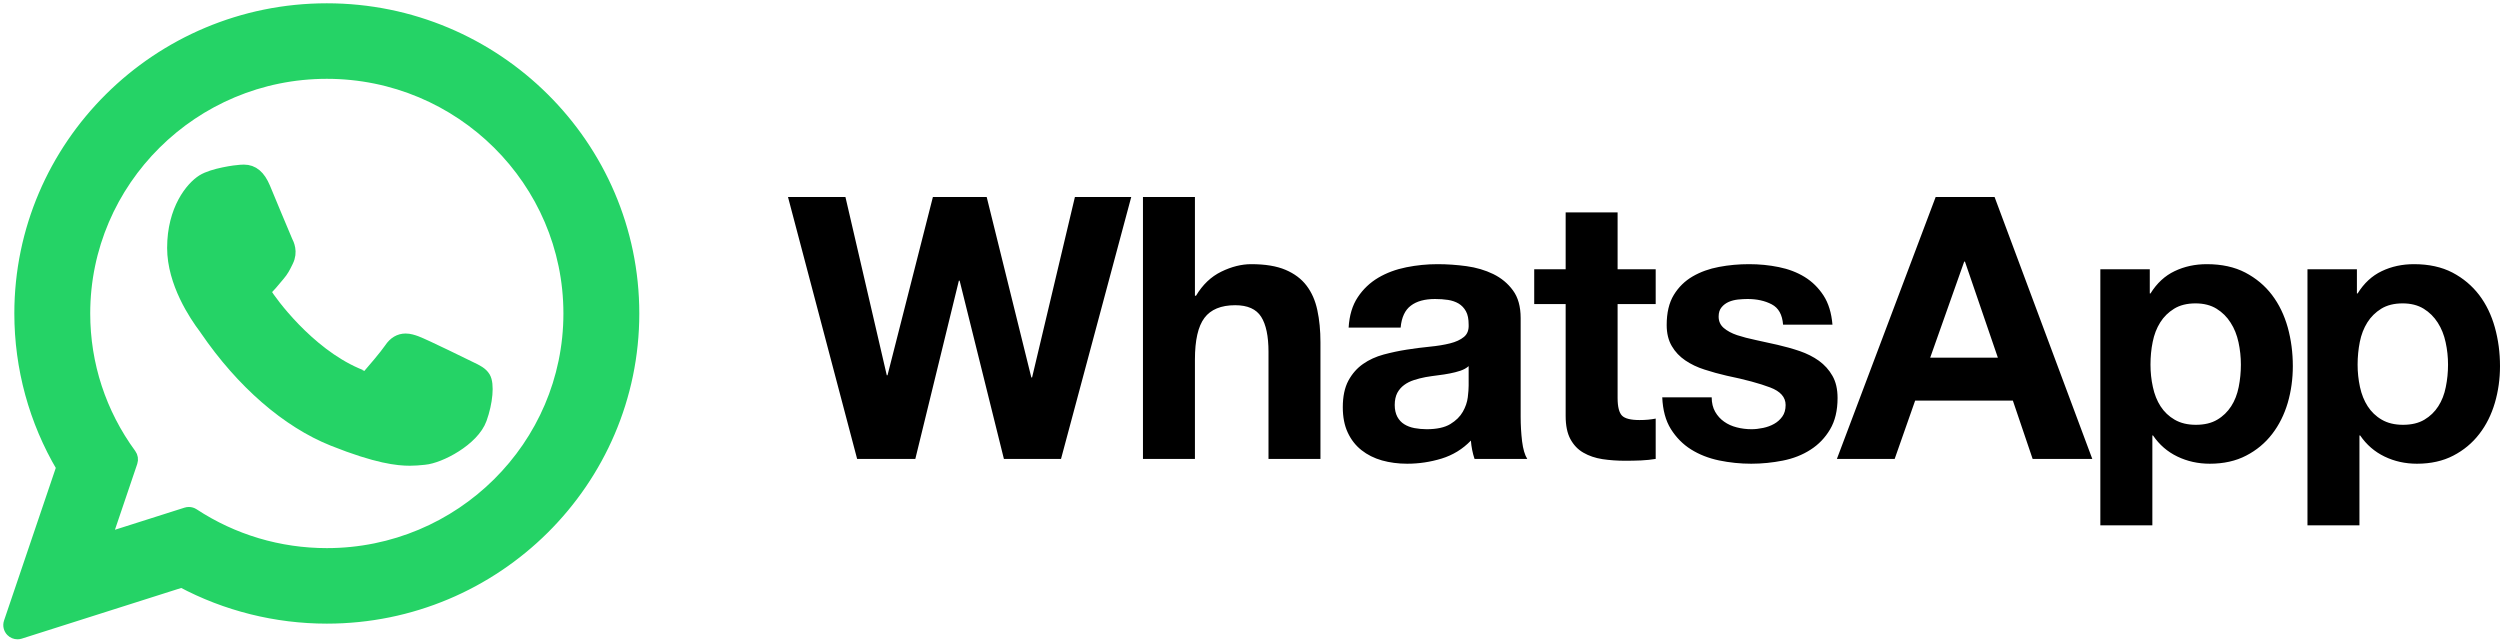 <svg width="533" height="137" viewBox="0 0 533 137" fill="none" xmlns="http://www.w3.org/2000/svg">
<path d="M100.413 78.424C100.154 78.299 90.458 73.525 88.735 72.904C88.032 72.652 87.278 72.405 86.477 72.405C85.167 72.405 84.068 73.058 83.211 74.339C82.242 75.779 79.31 79.206 78.404 80.23C78.286 80.365 78.124 80.527 78.028 80.527C77.941 80.527 76.44 79.909 75.986 79.712C65.585 75.194 57.69 64.329 56.607 62.496C56.453 62.233 56.446 62.113 56.445 62.113C56.483 61.974 56.833 61.623 57.013 61.442C57.541 60.92 58.114 60.231 58.667 59.565C58.929 59.249 59.192 58.933 59.45 58.635C60.253 57.7 60.61 56.975 61.025 56.135L61.242 55.698C62.254 53.687 61.39 51.99 61.11 51.442C60.881 50.984 56.787 41.103 56.352 40.065C55.305 37.56 53.922 36.393 52 36.393C51.822 36.393 52 36.393 51.252 36.425C50.341 36.463 45.382 37.116 43.189 38.498C40.864 39.964 36.93 44.638 36.93 52.856C36.93 60.253 41.624 67.236 43.639 69.892C43.689 69.959 43.781 70.096 43.914 70.291C51.632 81.562 61.254 89.915 71.007 93.811C80.397 97.562 84.844 97.996 87.371 97.996H87.372C88.434 97.996 89.284 97.912 90.034 97.838L90.51 97.793C93.754 97.506 100.883 93.812 102.504 89.306C103.781 85.757 104.118 81.879 103.268 80.472C102.686 79.515 101.683 79.033 100.413 78.424Z" fill="#25D366" stroke="#25D366" stroke-width="2.597"/>
<path d="M69.68 2C33.66 2 4.355 31.085 4.355 66.835C4.355 78.397 7.449 89.716 13.311 99.622L2.091 132.718C1.882 133.335 2.038 134.018 2.494 134.482C2.824 134.819 3.271 135 3.727 135C3.902 135 4.078 134.974 4.25 134.919L38.761 123.952C48.205 128.998 58.879 131.662 69.681 131.662C105.698 131.662 135 102.58 135 66.835C135 31.085 105.698 2 69.68 2ZM69.68 118.157C59.516 118.157 49.671 115.222 41.208 109.668C40.924 109.481 40.593 109.385 40.261 109.385C40.085 109.385 39.909 109.412 39.737 109.467L22.45 114.962L28.03 98.497C28.211 97.964 28.121 97.377 27.788 96.922C21.344 88.117 17.937 77.713 17.937 66.835C17.937 38.532 41.149 15.506 69.68 15.506C98.208 15.506 121.417 38.532 121.417 66.835C121.418 95.134 98.209 118.157 69.68 118.157Z" fill="#25D366" stroke="#25D366" stroke-width="2.597"/>
<path fill-rule="evenodd" clip-rule="evenodd" d="M220.04 80.481H219.88L210.363 42H198.894L189.217 80.013H189.062L180.247 42H168L182.74 97.84H195.147L204.432 59.835H204.593L214.033 97.84H226.209L241.18 42H229.171L220.04 80.481ZM278.552 60.891C277.468 59.458 275.971 58.335 274.067 57.526C272.17 56.722 269.743 56.321 266.775 56.321C264.692 56.321 262.564 56.85 260.38 57.918C258.191 58.985 256.395 60.698 254.993 63.049H254.759V42H243.679V97.84H254.759V76.644C254.759 72.54 255.432 69.569 256.788 67.771C258.133 65.981 260.326 65.072 263.343 65.072C265.996 65.072 267.833 65.894 268.881 67.542C269.921 69.18 270.444 71.671 270.444 75.007V97.839H281.521V72.972C281.521 70.475 281.302 68.192 280.854 66.121C280.42 64.072 279.652 62.332 278.552 60.891ZM324.204 88.849V67.817C324.204 65.358 323.657 63.391 322.556 61.906C321.478 60.423 320.065 59.265 318.357 58.426C316.639 57.596 314.74 57.032 312.654 56.745C310.577 56.464 308.519 56.321 306.491 56.321C304.26 56.321 302.03 56.538 299.816 56.985C297.609 57.429 295.617 58.169 293.851 59.207C292.083 60.256 290.62 61.64 289.485 63.356C288.332 65.072 287.683 67.239 287.528 69.841H298.616C298.811 67.66 299.549 66.087 300.805 65.157C302.042 64.216 303.754 63.748 305.949 63.748C306.937 63.748 307.853 63.812 308.716 63.941C309.571 64.072 310.328 64.335 310.987 64.721C311.63 65.116 312.154 65.66 312.54 66.367C312.933 67.066 313.116 68.019 313.116 69.218C313.175 70.367 312.838 71.239 312.11 71.835C311.373 72.443 310.386 72.896 309.149 73.206C307.894 73.519 306.467 73.753 304.848 73.911C303.205 74.073 301.567 74.283 299.936 74.54C298.27 74.797 296.623 75.151 294.979 75.589C293.345 76.037 291.888 76.698 290.614 77.589C289.335 78.475 288.289 79.659 287.48 81.148C286.682 82.633 286.284 84.528 286.284 86.823C286.284 88.904 286.629 90.702 287.337 92.211C288.04 93.726 289.014 94.98 290.264 95.968C291.507 96.957 292.975 97.69 294.637 98.164C296.295 98.626 298.092 98.866 300.013 98.866C302.51 98.866 304.962 98.497 307.347 97.769C309.737 97.03 311.826 95.766 313.594 93.93C313.644 94.601 313.735 95.268 313.866 95.927C313.992 96.576 314.164 97.219 314.372 97.839H325.608C325.084 97.012 324.721 95.766 324.508 94.088C324.304 92.349 324.202 90.6 324.204 88.849ZM313.116 82.203C313.116 82.829 313.058 83.665 312.933 84.706C312.801 85.749 312.45 86.776 311.874 87.788C311.296 88.808 310.41 89.685 309.214 90.41C308.025 91.138 306.33 91.509 304.158 91.509C303.29 91.508 302.425 91.429 301.571 91.272C300.738 91.115 300.013 90.84 299.395 90.454C298.763 90.065 298.27 89.53 297.903 88.849C297.551 88.171 297.354 87.338 297.354 86.346C297.354 85.308 297.551 84.445 297.903 83.764C298.27 83.092 298.751 82.53 299.354 82.089C299.942 81.648 300.649 81.291 301.464 81.027C302.262 80.767 303.082 80.563 303.914 80.402C304.801 80.253 305.682 80.121 306.567 80.013C307.454 79.907 308.303 79.776 309.109 79.618C309.873 79.474 310.628 79.279 311.368 79.036C312.063 78.796 312.654 78.475 313.116 78.059V82.203ZM344.873 45.289H333.798V57.412H327.095V64.832H333.798V88.697C333.798 90.735 334.138 92.369 334.809 93.617C335.493 94.872 336.403 95.843 337.588 96.515C338.753 97.191 340.109 97.65 341.644 97.89C343.172 98.118 344.797 98.234 346.515 98.234C347.615 98.234 348.728 98.211 349.876 98.164C351.012 98.103 352.054 98.006 352.993 97.84V89.243C352.45 89.349 351.901 89.427 351.35 89.477C350.786 89.53 350.185 89.553 349.561 89.553C347.687 89.553 346.432 89.243 345.812 88.612C345.201 87.992 344.873 86.738 344.873 84.855V64.832H352.993V57.412H344.873V45.289ZM390.68 80.132C389.959 78.852 388.985 77.785 387.795 76.919C386.594 76.062 385.225 75.376 383.698 74.849C382.162 74.326 380.585 73.893 378.974 73.519C377.443 73.163 375.909 72.825 374.371 72.504C372.866 72.192 371.515 71.835 370.351 71.455C369.178 71.06 368.237 70.546 367.507 69.928C366.774 69.294 366.413 68.496 366.413 67.496C366.413 66.659 366.62 66.005 367.047 65.502C367.447 65.013 367.963 64.633 368.554 64.37C369.159 64.107 369.814 63.94 370.546 63.858C371.285 63.788 371.957 63.747 372.574 63.747C374.56 63.747 376.266 64.119 377.732 64.885C379.184 65.642 379.991 67.084 380.152 69.218H390.68C390.471 66.721 389.841 64.645 388.771 62.999C387.7 61.359 386.361 60.04 384.757 59.051C383.145 58.063 381.306 57.359 379.248 56.944C377.184 56.523 375.072 56.321 372.896 56.321C370.701 56.321 368.572 56.511 366.495 56.906C364.407 57.295 362.539 57.97 360.875 58.932C359.215 59.9 357.87 61.209 356.854 62.879C355.836 64.554 355.337 66.692 355.337 69.294C355.337 71.072 355.71 72.575 356.431 73.794C357.15 75.03 358.121 76.037 359.31 76.843C360.506 77.653 361.874 78.311 363.409 78.796C364.959 79.3 366.531 79.734 368.12 80.097C372.087 80.919 375.167 81.755 377.381 82.597C379.588 83.425 380.694 84.676 380.694 86.345C380.694 87.337 380.456 88.158 379.992 88.808C379.532 89.456 378.931 89.991 378.236 90.375C377.536 90.769 376.75 91.056 375.894 91.234C375.038 91.413 374.216 91.509 373.444 91.509C372.344 91.509 371.285 91.378 370.278 91.115C369.256 90.858 368.363 90.454 367.583 89.898C366.806 89.355 366.169 88.659 365.67 87.788C365.187 86.931 364.932 85.904 364.932 84.706H354.391C354.505 87.419 355.106 89.673 356.228 91.471C357.355 93.261 358.775 94.717 360.524 95.813C362.273 96.91 364.26 97.69 366.495 98.164C368.754 98.631 371.053 98.867 373.359 98.866C375.651 98.866 377.893 98.637 380.112 98.199C382.323 97.758 384.286 96.986 385.993 95.883C387.719 94.787 389.106 93.343 390.17 91.544C391.235 89.749 391.769 87.518 391.769 84.855C391.768 82.984 391.412 81.408 390.68 80.132ZM412.683 42L391.626 97.84H403.944L408.311 85.402H429.141L433.358 97.84H446.075L425.244 42H412.683ZM411.516 76.259L418.767 55.771H418.927L425.947 76.259H411.516ZM484.386 62.879C482.888 60.903 480.985 59.315 478.695 58.11C476.405 56.918 473.669 56.321 470.498 56.321C467.999 56.321 465.715 56.809 463.634 57.806C461.552 58.792 459.839 60.382 458.484 62.569H458.333V57.412H447.793V112H458.882V92.84H459.025C460.368 94.822 462.111 96.322 464.216 97.334C466.322 98.352 468.631 98.866 471.122 98.866C474.09 98.866 476.673 98.287 478.878 97.138C481.103 95.992 482.94 94.454 484.428 92.521C485.91 90.598 487.004 88.387 487.748 85.881C488.473 83.379 488.83 80.768 488.83 78.06C488.83 75.186 488.473 72.444 487.748 69.806C487.004 67.171 485.898 64.868 484.386 62.879ZM477.29 82.516C476.975 84.08 476.446 85.449 475.684 86.621C474.929 87.788 473.947 88.755 472.718 89.478C471.503 90.206 469.968 90.568 468.16 90.568C466.389 90.568 464.888 90.206 463.634 89.478C462.419 88.78 461.39 87.8 460.631 86.621C459.874 85.449 459.327 84.08 458.994 82.516C458.65 80.958 458.484 79.358 458.484 77.747C458.484 76.069 458.633 74.457 458.953 72.897C459.267 71.332 459.797 69.952 460.558 68.745C461.296 67.555 462.295 66.575 463.522 65.818C464.74 65.067 466.258 64.681 468.083 64.681C469.85 64.681 471.348 65.067 472.568 65.818C473.789 66.575 474.792 67.561 475.565 68.791C476.362 70.016 476.909 71.411 477.249 72.973C477.588 74.541 477.758 76.142 477.756 77.747C477.757 79.348 477.601 80.945 477.29 82.516ZM531.906 69.806C531.168 67.171 530.063 64.868 528.55 62.879C527.035 60.903 525.15 59.315 522.859 58.11C520.564 56.918 517.833 56.321 514.656 56.321C512.171 56.321 509.869 56.809 507.792 57.806C505.717 58.792 503.997 60.382 502.642 62.569H502.493V57.412H491.953V112H503.034V92.84H503.189C504.539 94.822 506.281 96.322 508.381 97.334C510.486 98.352 512.789 98.866 515.294 98.866C518.249 98.866 520.837 98.287 523.044 97.138C525.255 95.992 527.105 94.454 528.588 92.521C530.08 90.598 531.168 88.387 531.906 85.881C532.637 83.379 533 80.768 533 78.06C533 75.186 532.637 72.443 531.906 69.806ZM521.443 82.516C521.139 84.08 520.598 85.449 519.842 86.621C519.1 87.788 518.1 88.755 516.882 89.478C515.662 90.206 514.138 90.568 512.318 90.568C510.559 90.568 509.035 90.206 507.792 89.478C506.542 88.755 505.551 87.788 504.795 86.621C504.038 85.449 503.485 84.08 503.147 82.516C502.809 80.949 502.64 79.35 502.642 77.747C502.642 76.069 502.803 74.457 503.111 72.897C503.421 71.332 503.962 69.952 504.718 68.745C505.466 67.555 506.461 66.575 507.68 65.818C508.898 65.067 510.428 64.681 512.243 64.681C514.008 64.681 515.501 65.067 516.728 65.818C517.952 66.575 518.946 67.561 519.73 68.791C520.515 70.016 521.075 71.411 521.408 72.973C521.754 74.54 521.92 76.127 521.92 77.747C521.92 79.358 521.765 80.957 521.443 82.516Z" fill="black"/>
</svg>
